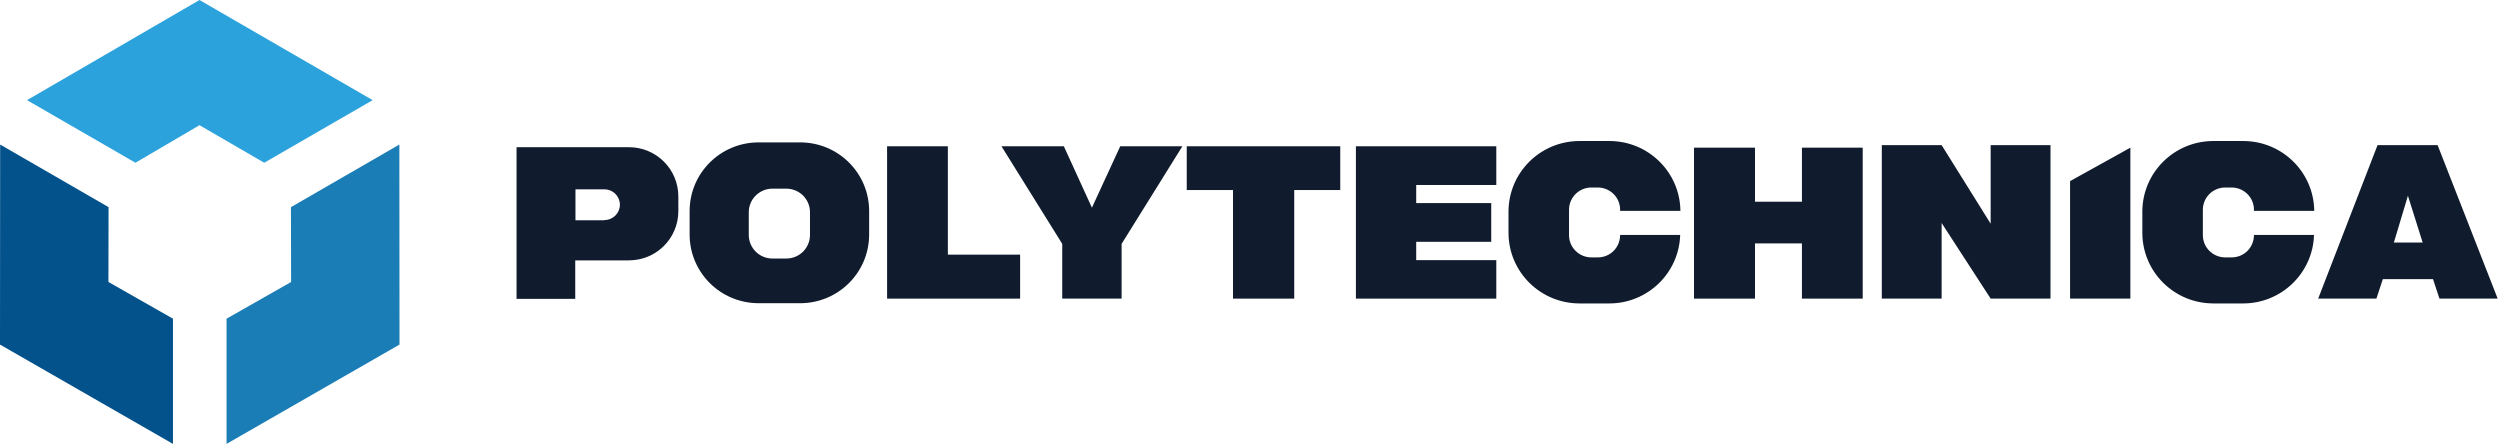 <?xml version="1.0" encoding="UTF-8"?> <svg xmlns="http://www.w3.org/2000/svg" width="225" height="40" viewBox="0 0 225 40" fill="none"> <path fill-rule="evenodd" clip-rule="evenodd" d="M33.539 9.013L17.954 0L2.431 9.013L12.189 14.647L17.954 11.268L23.78 14.647L33.539 9.013Z" fill="#2CA2DC"></path> <path fill-rule="evenodd" clip-rule="evenodd" d="M0.013 13.009L0 31.012L15.567 39.95L15.567 28.682L9.758 25.378L9.771 18.643L0.013 13.009Z" fill="#03528B"></path> <path fill-rule="evenodd" clip-rule="evenodd" d="M35.943 13.009L35.956 31.012L20.389 39.95L20.389 28.682L26.198 25.378L26.185 18.643L35.943 13.009Z" fill="#1B7DB6"></path> <path d="M56.577 13.247H46.49V26.897H51.772V23.433H56.598C59.063 23.433 61.051 21.454 61.051 19V17.68C61.051 15.227 59.063 13.247 56.598 13.247H56.577ZM54.402 19.825H51.792V17.041H54.402C55.169 17.041 55.79 17.66 55.79 18.423C55.79 19.186 55.169 19.804 54.402 19.804V19.825Z" fill="#101C2D"></path> <path d="M72.009 12.814H68.28C64.842 12.814 62.066 15.577 62.066 19V21.103C62.066 24.526 64.842 27.289 68.28 27.289H72.009C75.447 27.289 78.223 24.526 78.223 21.103V19C78.223 15.577 75.447 12.814 72.009 12.814ZM72.899 21.144C72.899 22.32 71.947 23.268 70.766 23.268H69.523C68.343 23.268 67.39 22.32 67.39 21.144V19.103C67.39 17.928 68.343 16.979 69.523 16.979H70.766C71.947 16.979 72.899 17.928 72.899 19.103V21.144Z" fill="#101C2D"></path> <path d="M85.307 22.918V13.165H79.838V26.876H82.8H85.307H91.811V22.918H85.307Z" fill="#101C2D"></path> <path d="M100.821 13.165L98.273 18.691L95.746 13.165H90.133L95.601 21.948V26.876H98.273H100.945V21.948L106.414 13.165H100.821Z" fill="#101C2D"></path> <path d="M120.623 13.165H106.807V17.103H110.971V26.876H116.481V17.103H120.623V13.165Z" fill="#101C2D"></path> <path d="M134.667 16.649V13.165H127.459H127.293H122.032V26.876H127.293H127.459H134.667V23.412H127.459V21.763H134.211V18.278H127.459V16.649H134.667Z" fill="#101C2D"></path> <path d="M145.811 21.144C145.811 22.278 144.92 23.165 143.802 23.165H143.222C142.124 23.165 141.212 22.278 141.212 21.165V18.876C141.212 17.783 142.103 16.876 143.222 16.876H143.802C144.899 16.876 145.811 17.763 145.811 18.876V18.979H151.238C151.196 15.495 148.359 12.691 144.837 12.691H142.165C138.623 12.691 135.765 15.536 135.765 19.062V20.938C135.765 24.464 138.623 27.309 142.165 27.309H144.837C148.296 27.309 151.113 24.567 151.217 21.144H145.811Z" fill="#101C2D"></path> <path d="M162.174 13.289V18.155H157.949V13.289H152.46V26.876H157.949V21.907H162.174V26.876H167.643V13.289H162.174Z" fill="#101C2D"></path> <path d="M202.856 21.144C202.856 22.278 201.965 23.165 200.846 23.165H200.266C199.169 23.165 198.257 22.278 198.257 21.165V18.876C198.257 17.783 199.148 16.876 200.266 16.876H200.846C201.944 16.876 202.856 17.763 202.856 18.876V18.979H208.283C208.241 15.495 205.403 12.691 201.882 12.691H199.21C195.668 12.691 192.81 15.536 192.81 19.062V20.938C192.81 24.464 195.668 27.309 199.21 27.309H201.882C205.341 27.309 208.158 24.567 208.262 21.144H202.856Z" fill="#101C2D"></path> <path d="M179.159 13.062V20.134L174.747 13.062H169.362V26.876H174.747V20.072L179.159 26.876H184.545V13.062H179.159Z" fill="#101C2D"></path> <path d="M191.733 13.289L186.306 16.299V26.876H191.733V13.289Z" fill="#101C2D"></path> <path d="M219.385 13.062H213.979L208.635 26.876H213.875L214.455 25.124H218.971L219.551 26.876H224.791L219.385 13.062ZM215.449 21.825L216.713 17.619L218.039 21.825H215.449Z" fill="#101C2D"></path> </svg> 